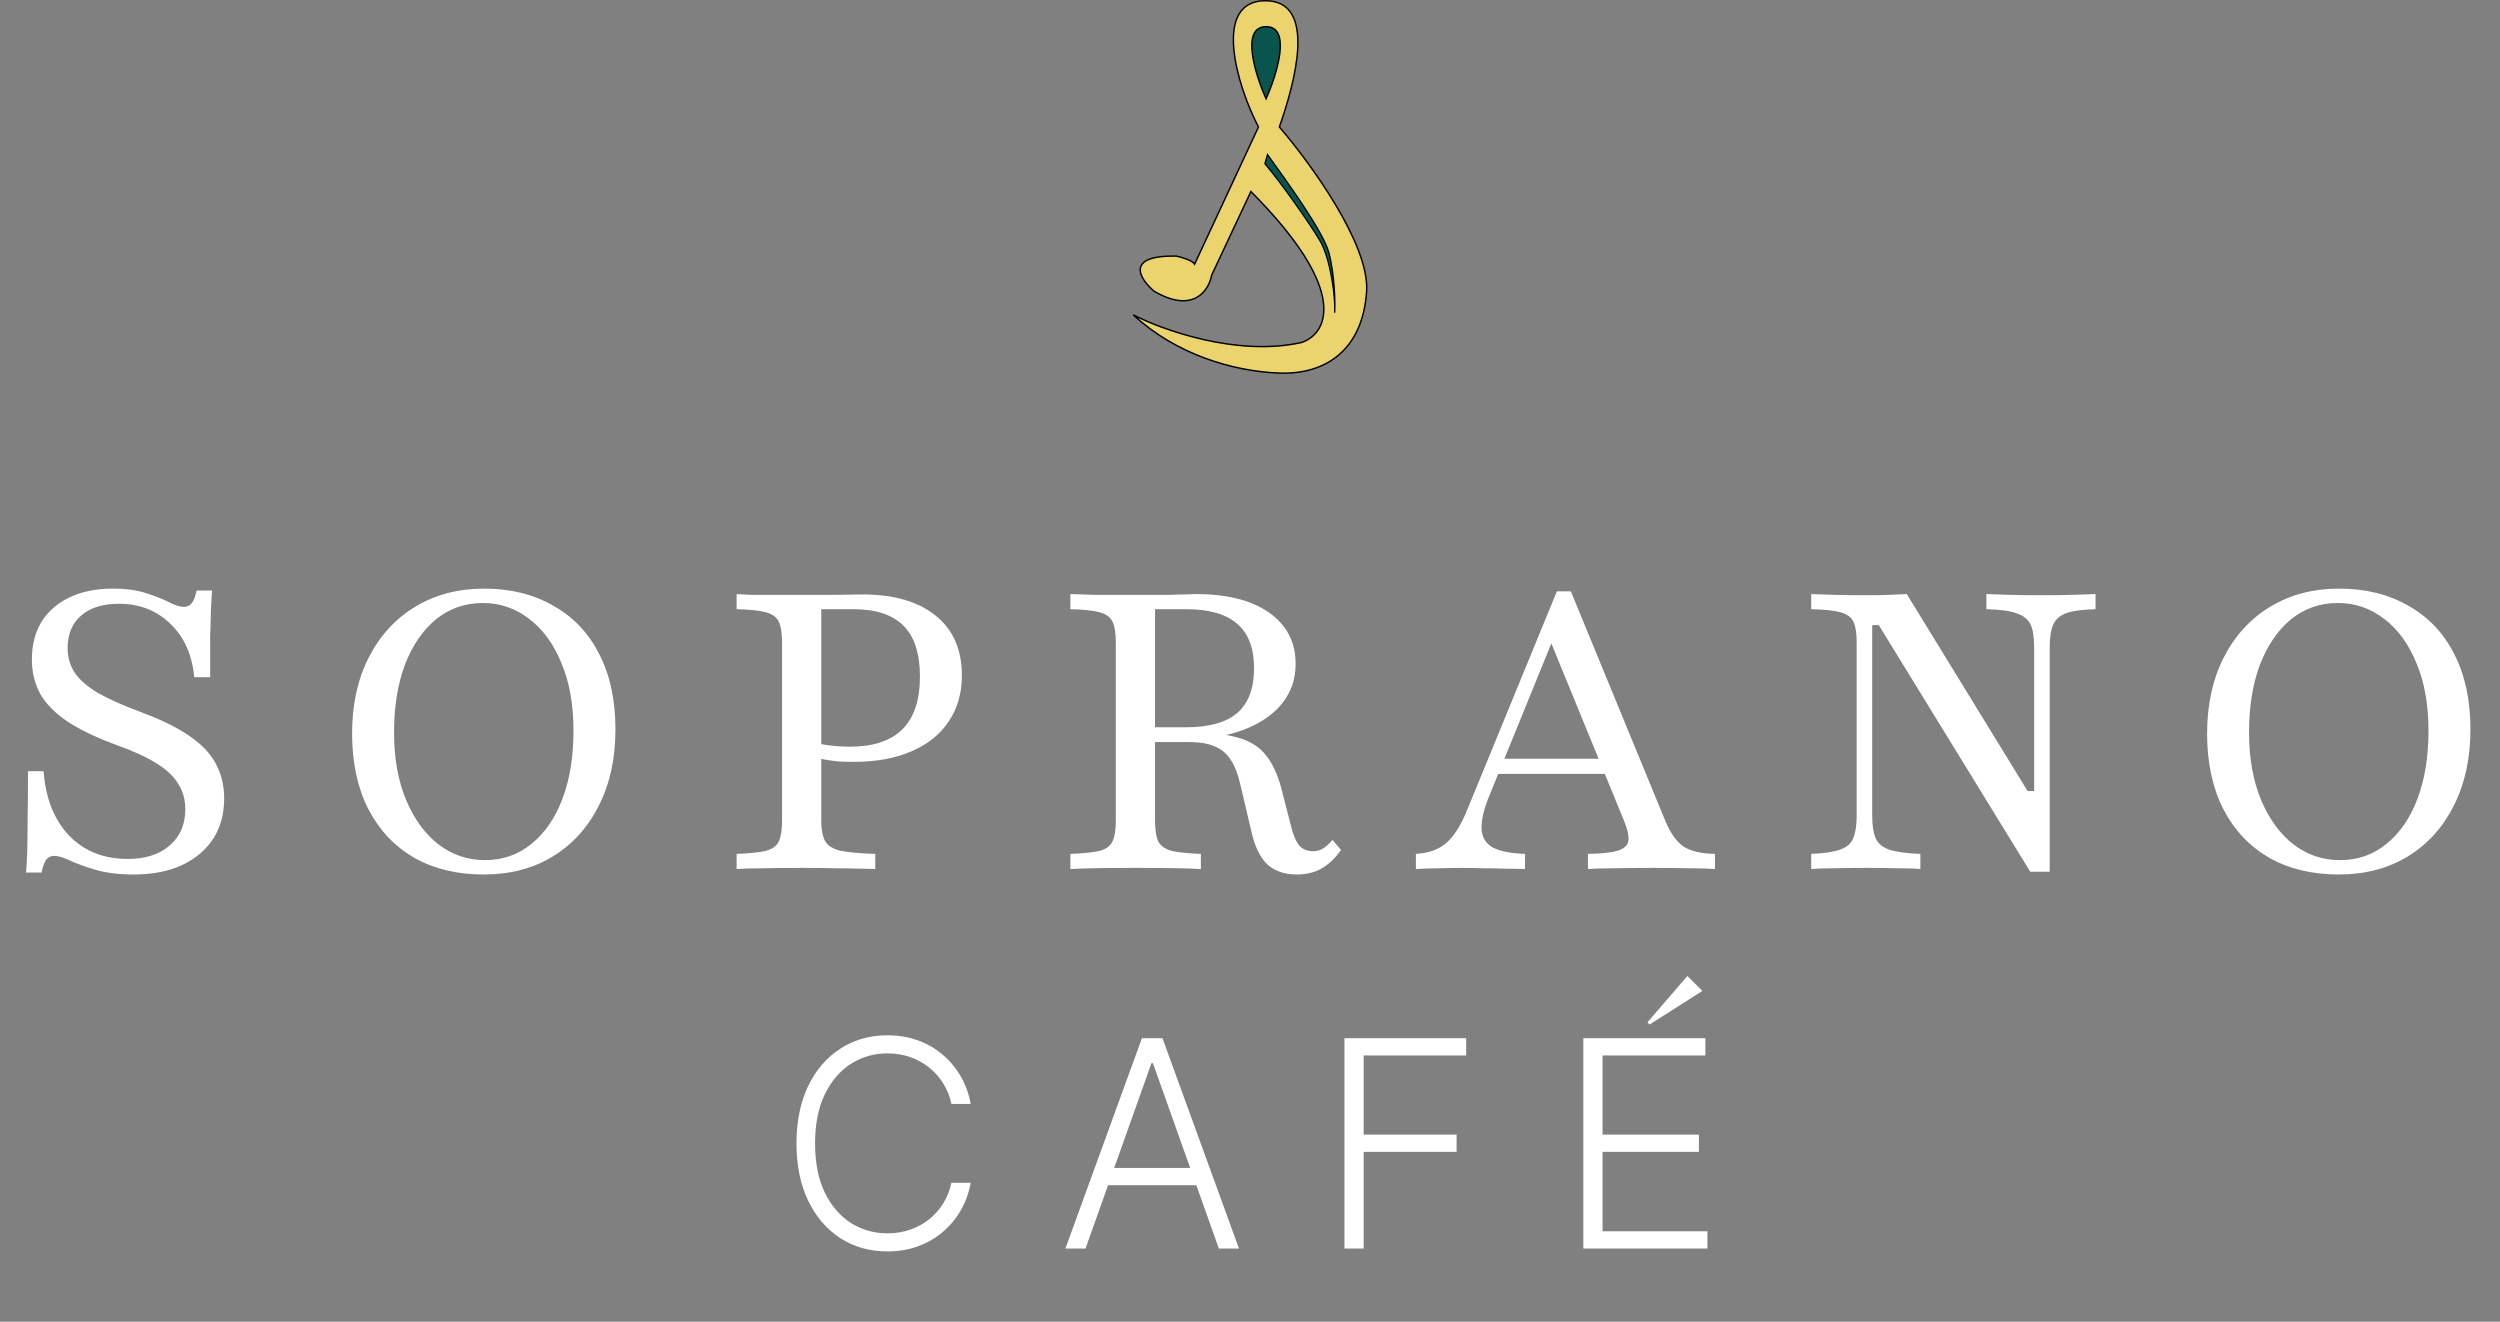 <?xml version="1.0" encoding="UTF-8"?> <svg xmlns="http://www.w3.org/2000/svg" width="331" height="175" viewBox="0 0 331 175" fill="none"><rect x="0" y="0" width="331" height="175" fill="#808080" stroke="none"/><path d="M17.695 115.782C15.741 115.782 14.061 115.577 12.656 115.165C11.284 114.754 10.153 114.343 9.262 113.931C8.37 113.52 7.668 113.314 7.153 113.314C6.708 113.314 6.348 113.503 6.073 113.88C5.833 114.257 5.645 114.805 5.508 115.525H3.451C3.519 114.771 3.571 113.845 3.605 112.748C3.639 111.651 3.656 110.246 3.656 108.532C3.691 106.817 3.708 104.675 3.708 102.103H5.765C6.039 105.703 7.171 108.549 9.159 110.64C11.147 112.697 13.736 113.725 16.924 113.725C19.221 113.725 21.055 113.143 22.427 111.977C23.832 110.777 24.535 109.166 24.535 107.143C24.535 105.875 24.226 104.76 23.609 103.8C23.026 102.806 22.067 101.898 20.73 101.075C19.427 100.252 17.678 99.447 15.484 98.658C12.844 97.698 10.684 96.67 9.005 95.573C7.359 94.475 6.142 93.258 5.354 91.921C4.599 90.55 4.222 89.007 4.222 87.293C4.222 85.373 4.651 83.711 5.508 82.305C6.399 80.899 7.65 79.819 9.262 79.065C10.873 78.311 12.759 77.934 14.918 77.934C16.701 77.934 18.193 78.139 19.392 78.551C20.592 78.928 21.587 79.322 22.375 79.734C23.164 80.145 23.832 80.351 24.381 80.351C24.792 80.351 25.135 80.179 25.409 79.837C25.683 79.459 25.889 78.911 26.026 78.191H28.083C28.015 78.945 27.963 79.802 27.929 80.762C27.895 81.688 27.86 82.853 27.826 84.259C27.826 85.665 27.826 87.465 27.826 89.659H25.718C25.443 86.71 24.398 84.362 22.581 82.614C20.764 80.831 18.484 79.939 15.741 79.939C13.582 79.939 11.902 80.471 10.702 81.534C9.536 82.562 8.953 83.985 8.953 85.802C8.953 87.002 9.262 88.082 9.879 89.042C10.496 89.967 11.507 90.859 12.913 91.716C14.353 92.538 16.273 93.395 18.672 94.287C22.581 95.727 25.392 97.338 27.106 99.121C28.82 100.904 29.677 103.098 29.677 105.703C29.677 108.789 28.598 111.24 26.438 113.057C24.278 114.874 21.364 115.782 17.695 115.782ZM64.051 115.782C60.52 115.782 57.452 115.045 54.846 113.571C52.241 112.063 50.218 109.92 48.778 107.143C47.338 104.332 46.618 100.989 46.618 97.115C46.618 93.276 47.355 89.916 48.83 87.036C50.304 84.156 52.343 81.928 54.949 80.351C57.589 78.74 60.64 77.934 64.103 77.934C67.6 77.934 70.651 78.688 73.256 80.197C75.896 81.671 77.919 83.796 79.324 86.573C80.764 89.35 81.484 92.693 81.484 96.601C81.484 100.441 80.747 103.8 79.273 106.68C77.833 109.56 75.793 111.806 73.153 113.417C70.548 114.994 67.514 115.782 64.051 115.782ZM64.206 113.88C66.571 113.88 68.628 113.16 70.376 111.72C72.159 110.28 73.531 108.274 74.49 105.703C75.45 103.132 75.93 100.149 75.93 96.755C75.93 93.293 75.399 90.31 74.336 87.807C73.308 85.27 71.885 83.316 70.068 81.945C68.251 80.539 66.211 79.837 63.948 79.837C61.583 79.837 59.509 80.556 57.726 81.996C55.978 83.436 54.606 85.442 53.612 88.013C52.652 90.584 52.172 93.567 52.172 96.961C52.172 100.389 52.703 103.372 53.766 105.909C54.829 108.446 56.269 110.417 58.086 111.823C59.903 113.194 61.943 113.88 64.206 113.88ZM97.527 115.062V113.057C99.275 112.988 100.578 112.851 101.435 112.646C102.292 112.406 102.858 111.977 103.132 111.36C103.406 110.743 103.543 109.834 103.543 108.634V85.082C103.543 83.848 103.406 82.939 103.132 82.356C102.858 81.739 102.292 81.311 101.435 81.071C100.578 80.831 99.275 80.694 97.527 80.659V78.654C98.007 78.688 98.624 78.722 99.378 78.757C100.132 78.757 101.024 78.757 102.052 78.757C103.115 78.757 104.298 78.757 105.6 78.757C107.589 78.757 109.337 78.757 110.846 78.757C112.354 78.722 113.468 78.705 114.188 78.705C118.371 78.705 121.611 79.648 123.908 81.534C126.205 83.385 127.353 86.025 127.353 89.453C127.353 91.784 126.77 93.807 125.605 95.521C124.473 97.235 122.828 98.555 120.668 99.481C118.542 100.406 115.988 100.869 113.006 100.869C112.32 100.869 111.651 100.852 111 100.818C110.349 100.749 109.732 100.664 109.149 100.561C108.6 100.458 108.103 100.338 107.657 100.201V98.247C108.343 98.452 109.097 98.607 109.92 98.709C110.777 98.812 111.634 98.864 112.491 98.864C115.611 98.864 117.942 98.092 119.485 96.55C121.028 95.007 121.799 92.693 121.799 89.607C121.799 86.556 121.079 84.311 119.639 82.871C118.199 81.396 115.988 80.659 113.006 80.659H108.737V108.634C108.737 109.834 108.909 110.743 109.252 111.36C109.594 111.977 110.28 112.406 111.309 112.646C112.337 112.851 113.863 112.988 115.885 113.057V115.062C115.337 115.028 114.6 115.011 113.674 115.011C112.783 114.977 111.72 114.96 110.486 114.96C109.252 114.925 107.863 114.908 106.32 114.908C104.263 114.908 102.498 114.925 101.024 114.96C99.584 114.96 98.418 114.994 97.527 115.062ZM141.715 115.062V113.057C143.463 112.988 144.766 112.851 145.623 112.646C146.48 112.406 147.046 111.977 147.32 111.36C147.595 110.743 147.732 109.834 147.732 108.634V85.082C147.732 83.848 147.595 82.939 147.32 82.356C147.046 81.739 146.48 81.311 145.623 81.071C144.766 80.831 143.463 80.694 141.715 80.659V78.654C142.469 78.688 143.532 78.722 144.903 78.757C146.275 78.757 147.937 78.757 149.892 78.757C150.817 78.757 151.709 78.757 152.566 78.757C153.423 78.757 154.211 78.757 154.931 78.757C155.685 78.722 156.354 78.705 156.937 78.705C157.52 78.671 157.982 78.654 158.325 78.654C162.473 78.654 165.713 79.477 168.045 81.122C170.376 82.768 171.541 85.031 171.541 87.91C171.541 89.899 170.941 91.647 169.742 93.156C168.542 94.63 166.862 95.778 164.702 96.601C162.576 97.424 160.074 97.835 157.194 97.835H150.56V96.293H156.988C160.074 96.293 162.354 95.658 163.828 94.39C165.302 93.087 166.039 91.116 166.039 88.476C166.039 85.836 165.302 83.882 163.828 82.614C162.354 81.311 160.108 80.659 157.091 80.659H152.926V108.634C152.926 109.834 153.063 110.743 153.337 111.36C153.646 111.977 154.228 112.406 155.085 112.646C155.943 112.851 157.245 112.988 158.994 113.057V115.062C157.417 114.96 154.537 114.908 150.354 114.908C146.24 114.908 143.361 114.96 141.715 115.062ZM171.696 115.782C170.084 115.782 168.782 115.337 167.787 114.445C166.827 113.52 166.125 112.063 165.679 110.074L164.291 104.16C163.948 102.618 163.502 101.435 162.953 100.612C162.405 99.755 161.685 99.155 160.794 98.812C159.937 98.435 158.771 98.247 157.297 98.247H150.869V96.91H156.782C159.731 96.91 162.062 97.15 163.776 97.629C165.49 98.075 166.793 98.898 167.685 100.098C168.61 101.264 169.33 102.943 169.844 105.138L170.873 109.149C171.181 110.451 171.559 111.377 172.004 111.926C172.45 112.44 173.067 112.697 173.856 112.697C174.301 112.697 174.713 112.594 175.09 112.388C175.501 112.148 175.947 111.754 176.427 111.206L177.558 112.543C176.735 113.674 175.861 114.497 174.935 115.011C174.01 115.525 172.93 115.782 171.696 115.782ZM187.464 115.062V113.057C188.629 112.988 189.606 112.748 190.395 112.337C191.218 111.926 191.938 111.291 192.555 110.434C193.206 109.543 193.806 108.394 194.355 106.989L206.131 78.294H207.982L220.53 108.789C221.181 110.331 221.97 111.428 222.895 112.08C223.855 112.697 225.244 113.023 227.061 113.057V115.062C226.204 114.994 225.09 114.96 223.718 114.96C222.347 114.925 220.77 114.908 218.987 114.908C216.964 114.908 215.199 114.925 213.69 114.96C212.216 114.96 211.068 114.994 210.245 115.062V113.057C212.028 113.023 213.33 112.886 214.153 112.646C215.01 112.371 215.49 111.943 215.593 111.36C215.696 110.743 215.507 109.851 215.027 108.686L205.102 84.465L206.028 83.642L197.234 105.24C196.48 107.057 196.12 108.532 196.155 109.663C196.189 110.794 196.669 111.634 197.594 112.183C198.554 112.697 199.994 112.988 201.914 113.057V115.062C200.988 115.028 200.063 115.011 199.137 115.011C198.212 114.977 197.286 114.96 196.36 114.96C195.469 114.925 194.56 114.908 193.635 114.908C192.606 114.908 191.595 114.925 190.601 114.96C189.606 114.96 188.561 114.994 187.464 115.062ZM197.183 102.463L198.006 100.458H214.359L215.13 102.463H197.183ZM268.81 115.422L248.754 82.768H247.88V108.017C247.88 109.286 248.034 110.28 248.343 111C248.651 111.686 249.251 112.183 250.142 112.491C251.068 112.8 252.439 112.988 254.256 113.057V115.062C253.571 114.994 252.577 114.96 251.274 114.96C249.971 114.925 248.565 114.908 247.057 114.908C245.48 114.908 244.057 114.925 242.789 114.96C241.52 114.96 240.526 114.994 239.806 115.062V113.057C241.486 112.988 242.754 112.8 243.612 112.491C244.503 112.183 245.086 111.686 245.36 111C245.669 110.28 245.823 109.286 245.823 108.017V85.082C245.823 83.848 245.686 82.939 245.411 82.356C245.137 81.739 244.571 81.311 243.714 81.071C242.857 80.831 241.555 80.694 239.806 80.659V78.654C240.56 78.688 241.572 78.722 242.84 78.757C244.109 78.791 245.531 78.808 247.108 78.808C248.205 78.808 249.217 78.791 250.142 78.757C251.068 78.722 251.84 78.688 252.457 78.654L268.45 104.726H269.324V85.699C269.324 84.396 269.17 83.402 268.861 82.716C268.553 82.031 267.953 81.534 267.061 81.225C266.17 80.882 264.816 80.694 262.999 80.659V78.654C263.719 78.688 264.713 78.722 265.981 78.757C267.284 78.791 268.69 78.808 270.198 78.808C271.775 78.808 273.198 78.791 274.466 78.757C275.735 78.722 276.729 78.688 277.449 78.654V80.659C275.769 80.694 274.484 80.865 273.592 81.174C272.735 81.482 272.152 81.996 271.844 82.716C271.535 83.402 271.381 84.396 271.381 85.699V115.422H268.81ZM309.653 115.782C306.121 115.782 303.053 115.045 300.448 113.571C297.842 112.063 295.819 109.92 294.379 107.143C292.94 104.332 292.22 100.989 292.22 97.115C292.22 93.276 292.957 89.916 294.431 87.036C295.905 84.156 297.945 81.928 300.55 80.351C303.19 78.74 306.241 77.934 309.704 77.934C313.201 77.934 316.252 78.688 318.858 80.197C321.497 81.671 323.52 83.796 324.926 86.573C326.366 89.35 327.086 92.693 327.086 96.601C327.086 100.441 326.348 103.8 324.874 106.68C323.434 109.56 321.395 111.806 318.755 113.417C316.149 114.994 313.115 115.782 309.653 115.782ZM309.807 113.88C312.172 113.88 314.229 113.16 315.978 111.72C317.761 110.28 319.132 108.274 320.092 105.703C321.052 103.132 321.532 100.149 321.532 96.755C321.532 93.293 321 90.31 319.938 87.807C318.909 85.27 317.486 83.316 315.669 81.945C313.852 80.539 311.812 79.837 309.55 79.837C307.184 79.837 305.11 80.556 303.327 81.996C301.579 83.436 300.208 85.442 299.213 88.013C298.253 90.584 297.773 93.567 297.773 96.961C297.773 100.389 298.305 103.372 299.368 105.909C300.43 108.446 301.87 110.417 303.687 111.823C305.504 113.194 307.544 113.88 309.807 113.88Z" fill="white"></path><path d="M128.52 146.159H125.963C125.773 145.207 125.428 144.328 124.929 143.521C124.44 142.705 123.823 141.993 123.08 141.386C122.337 140.779 121.493 140.307 120.551 139.972C119.608 139.636 118.588 139.469 117.491 139.469C115.732 139.469 114.127 139.926 112.677 140.842C111.235 141.758 110.079 143.104 109.209 144.881C108.348 146.649 107.917 148.816 107.917 151.381C107.917 153.965 108.348 156.141 109.209 157.909C110.079 159.677 111.235 161.018 112.677 161.934C114.127 162.841 115.732 163.294 117.491 163.294C118.588 163.294 119.608 163.126 120.551 162.791C121.493 162.455 122.337 161.988 123.08 161.39C123.823 160.783 124.44 160.071 124.929 159.255C125.428 158.439 125.773 157.555 125.963 156.603H128.52C128.293 157.882 127.867 159.074 127.241 160.18C126.625 161.277 125.836 162.238 124.875 163.063C123.923 163.888 122.826 164.531 121.584 164.994C120.342 165.456 118.978 165.687 117.491 165.687C115.152 165.687 113.076 165.103 111.262 163.933C109.449 162.755 108.026 161.095 106.992 158.956C105.968 156.816 105.456 154.291 105.456 151.381C105.456 148.471 105.968 145.946 106.992 143.807C108.026 141.667 109.449 140.013 111.262 138.843C113.076 137.664 115.152 137.075 117.491 137.075C118.978 137.075 120.342 137.306 121.584 137.769C122.826 138.222 123.923 138.866 124.875 139.7C125.836 140.525 126.625 141.486 127.241 142.583C127.867 143.68 128.293 144.872 128.52 146.159ZM143.724 165.307H141.059L151.19 137.456H153.91L164.041 165.307H161.376L152.645 140.76H152.455L143.724 165.307ZM145.642 154.631H159.458V156.916H145.642V154.631ZM178.005 165.307V137.456H194.12V139.741H180.548V150.225H192.855V152.51H180.548V165.307H178.005ZM209.634 165.307V137.456H225.79V139.741H212.177V150.225H224.933V152.51H212.177V163.022H226.062V165.307H209.634Z" fill="white"></path><path d="M218.285 135.479L223.424 129.518L225.069 131.162L218.285 135.479Z" fill="white" stroke="white" stroke-width="0.411"></path><path d="M160.428 36.423L165.618 25.358C178.947 38.727 175.637 44.258 172.316 45.351C163.81 47.244 153.925 43.698 150.046 41.688C155.739 46.954 163.274 49.167 169.386 49.396C175.498 49.625 180.437 46.343 180.94 38.56C181.341 32.333 173.404 21.466 169.386 16.811C171.395 11.114 174.493 0.096 167.544 0.096C160.51 0.096 163.693 11.215 166.623 16.811L158.167 34.973C157.899 34.485 156.437 34.057 155.739 33.905C148.84 33.783 150.911 36.957 152.809 38.56C158.033 41.612 160.065 38.407 160.428 36.423Z" fill="#EBD46D" stroke="black" stroke-width="0.193"></path><path d="M167.628 13.072C166.204 9.892 164.212 3.533 167.628 3.533C171.044 3.533 169.051 9.892 167.628 13.072Z" fill="#09544C" stroke="black" stroke-width="0.193"></path><path d="M175.932 33.414C175.142 30.537 170.21 23.805 167.818 20.467L167.473 21.674C169.446 23.971 173.35 29.471 174.773 31.891C176.179 34.283 176.844 39.507 176.704 41.411C176.814 40.312 176.721 36.291 175.932 33.414Z" fill="#09544C" stroke="black" stroke-width="0.17"></path></svg> 
